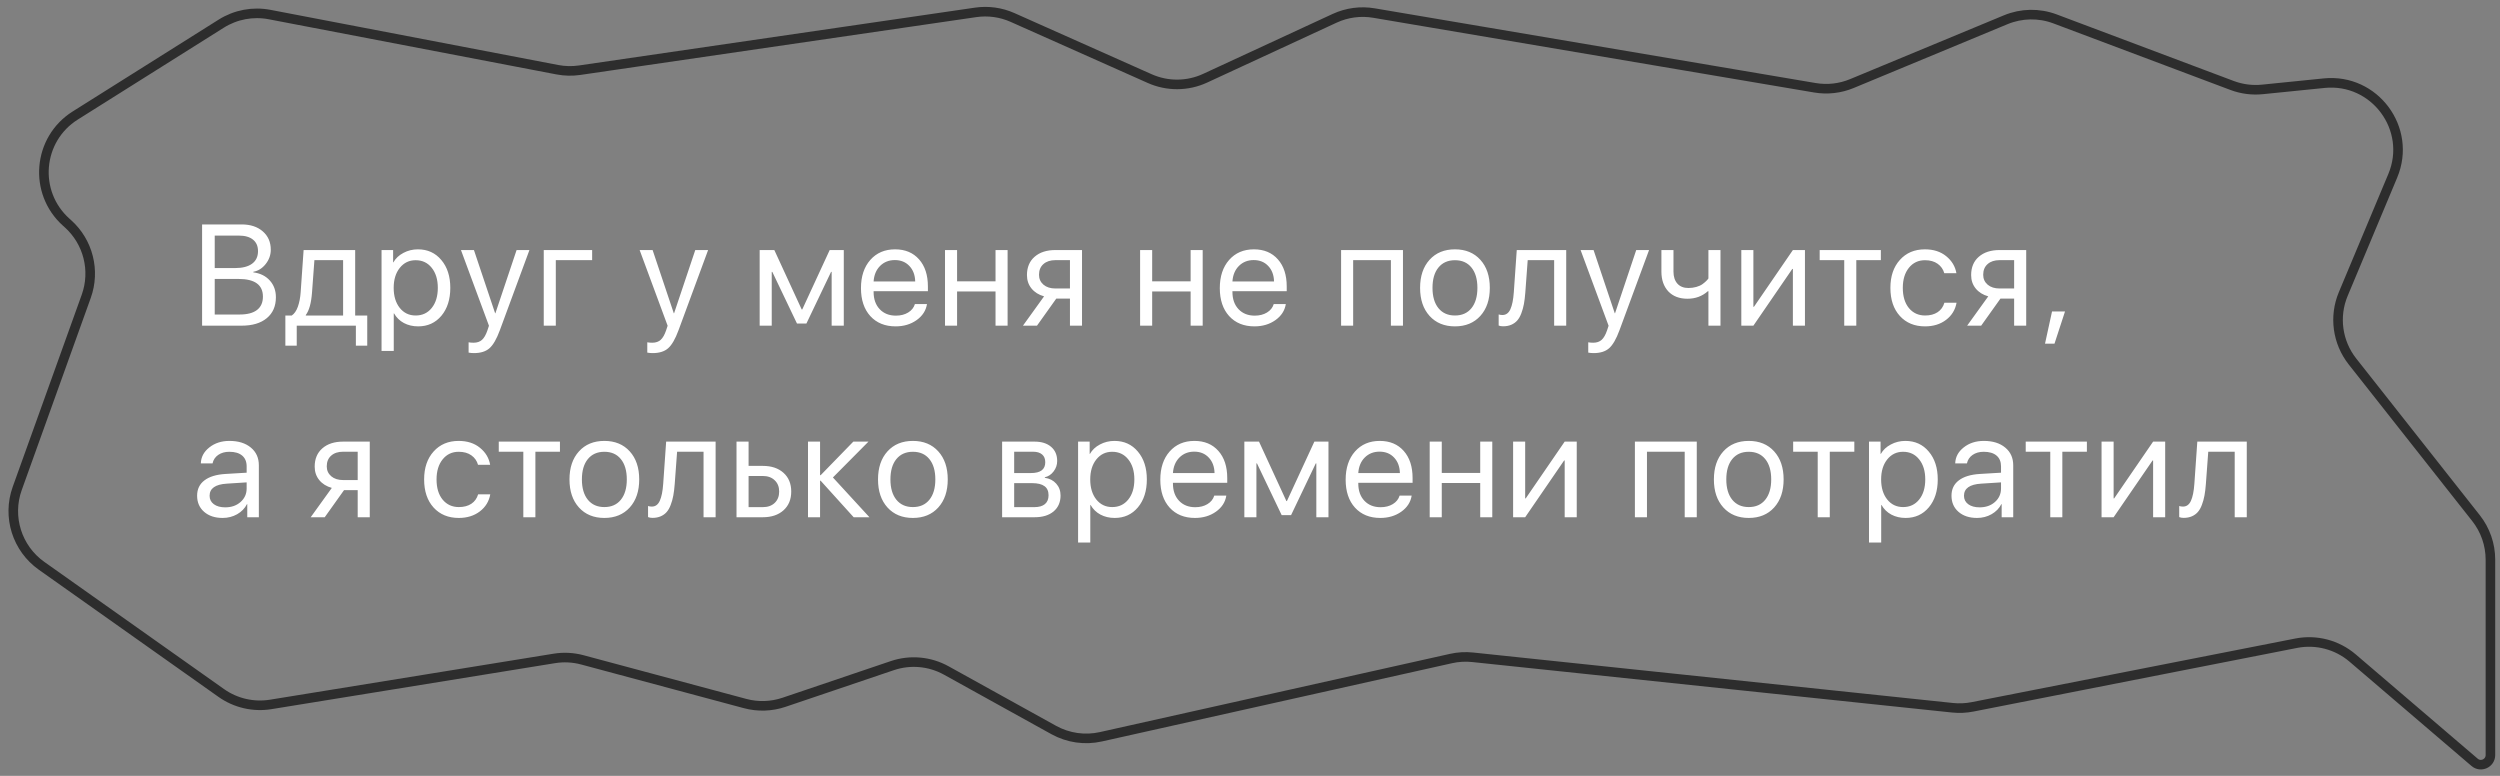 <?xml version="1.0" encoding="UTF-8"?> <svg xmlns="http://www.w3.org/2000/svg" width="261" height="81" viewBox="0 0 261 81" fill="none"><rect x="0" y="0" width="261" height="81" fill="#808080" stroke="none"/> <path d="M25.222 34H21.099V23.431H25.237C26.145 23.431 26.878 23.673 27.434 24.156C27.991 24.64 28.269 25.277 28.269 26.068C28.269 26.62 28.091 27.12 27.734 27.569C27.383 28.014 26.953 28.282 26.445 28.375V28.434C27.163 28.526 27.734 28.807 28.159 29.276C28.589 29.745 28.804 30.331 28.804 31.034C28.804 31.966 28.486 32.694 27.852 33.216C27.222 33.739 26.345 34 25.222 34ZM22.417 24.596V27.987H24.526C25.308 27.987 25.903 27.835 26.314 27.533C26.729 27.23 26.936 26.793 26.936 26.222C26.936 25.699 26.763 25.299 26.416 25.02C26.069 24.737 25.576 24.596 24.936 24.596H22.417ZM22.417 32.835H25.024C25.82 32.835 26.423 32.677 26.834 32.359C27.244 32.042 27.449 31.578 27.449 30.968C27.449 29.737 26.599 29.122 24.9 29.122H22.417V32.835ZM35.82 32.945V27.159H32.824L32.575 30.536C32.492 31.644 32.275 32.428 31.924 32.887V32.945H35.82ZM30.979 36.087H29.792V32.945H30.451C30.725 32.765 30.94 32.457 31.096 32.023C31.252 31.583 31.35 31.078 31.389 30.506L31.697 26.105H37.08V32.945H38.34V36.087H37.153V34H30.979V36.087ZM43.627 26.031C44.638 26.031 45.454 26.402 46.074 27.145C46.699 27.882 47.011 28.851 47.011 30.052C47.011 31.253 46.701 32.225 46.081 32.967C45.461 33.705 44.653 34.073 43.657 34.073C43.1 34.073 42.602 33.956 42.163 33.722C41.728 33.487 41.386 33.153 41.137 32.718H41.108V36.637H39.833V26.105H41.042V27.386H41.071C41.301 26.976 41.647 26.649 42.111 26.405C42.575 26.156 43.081 26.031 43.627 26.031ZM43.393 32.938C44.091 32.938 44.65 32.677 45.07 32.154C45.495 31.627 45.708 30.926 45.708 30.052C45.708 29.183 45.495 28.485 45.07 27.957C44.65 27.43 44.091 27.166 43.393 27.166C42.714 27.166 42.163 27.433 41.738 27.965C41.313 28.497 41.1 29.193 41.1 30.052C41.1 30.912 41.31 31.607 41.73 32.14C42.155 32.672 42.709 32.938 43.393 32.938ZM49.479 36.864C49.289 36.864 49.103 36.847 48.922 36.812V35.736C49.069 35.765 49.242 35.78 49.443 35.78C49.809 35.78 50.102 35.68 50.321 35.48C50.541 35.284 50.732 34.95 50.893 34.476L51.047 34.007L48.124 26.105H49.479L51.691 32.704H51.72L53.932 26.105H55.273L52.182 34.483C51.845 35.397 51.483 36.022 51.098 36.358C50.717 36.695 50.177 36.864 49.479 36.864ZM61.82 27.159H58.026V34H56.767V26.105H61.82V27.159ZM68.133 36.864C67.943 36.864 67.757 36.847 67.576 36.812V35.736C67.723 35.765 67.896 35.78 68.097 35.78C68.463 35.78 68.756 35.68 68.975 35.48C69.195 35.284 69.385 34.95 69.547 34.476L69.701 34.007L66.778 26.105H68.133L70.345 32.704H70.374L72.586 26.105H73.927L70.836 34.483C70.499 35.397 70.138 36.022 69.752 36.358C69.371 36.695 68.831 36.864 68.133 36.864ZM80.569 34H79.309V26.105H80.84L83.697 32.308H83.755L86.619 26.105H88.091V34H86.824V28.382H86.765L84.187 33.78H83.206L80.628 28.382H80.569V34ZM93.423 27.152C92.803 27.152 92.287 27.357 91.877 27.767C91.472 28.177 91.248 28.717 91.204 29.386H95.547C95.532 28.717 95.329 28.177 94.939 27.767C94.553 27.357 94.048 27.152 93.423 27.152ZM95.517 31.744H96.777C96.67 32.423 96.308 32.982 95.693 33.421C95.078 33.856 94.348 34.073 93.503 34.073C92.395 34.073 91.514 33.714 90.859 32.997C90.21 32.279 89.885 31.307 89.885 30.081C89.885 28.856 90.21 27.875 90.859 27.137C91.509 26.4 92.371 26.031 93.445 26.031C94.499 26.031 95.334 26.38 95.95 27.079C96.565 27.772 96.873 28.714 96.873 29.906V30.404H91.204V30.477C91.204 31.229 91.416 31.83 91.841 32.279C92.266 32.728 92.829 32.953 93.533 32.953C94.026 32.953 94.451 32.845 94.807 32.63C95.168 32.411 95.405 32.115 95.517 31.744ZM103.933 34V30.426H99.919V34H98.659V26.105H99.919V29.371H103.933V26.105H105.193V34H103.933ZM110.18 30.118H111.703V27.159H110.18C109.658 27.159 109.243 27.296 108.935 27.569C108.627 27.838 108.473 28.211 108.473 28.69C108.473 29.11 108.63 29.454 108.942 29.723C109.255 29.986 109.667 30.118 110.18 30.118ZM111.703 34V31.173H110.275L108.261 34H106.796L109.001 30.939C108.444 30.782 108.007 30.509 107.69 30.118C107.372 29.727 107.214 29.261 107.214 28.719C107.214 27.909 107.48 27.271 108.012 26.808C108.549 26.339 109.272 26.105 110.18 26.105H112.963V34H111.703ZM124.301 34V30.426H120.287V34H119.027V26.105H120.287V29.371H124.301V26.105H125.56V34H124.301ZM130.885 27.152C130.265 27.152 129.749 27.357 129.339 27.767C128.934 28.177 128.709 28.717 128.666 29.386H133.009C132.994 28.717 132.791 28.177 132.401 27.767C132.015 27.357 131.51 27.152 130.885 27.152ZM132.979 31.744H134.239C134.132 32.423 133.77 32.982 133.155 33.421C132.54 33.856 131.81 34.073 130.965 34.073C129.857 34.073 128.976 33.714 128.321 32.997C127.672 32.279 127.347 31.307 127.347 30.081C127.347 28.856 127.672 27.875 128.321 27.137C128.971 26.4 129.833 26.031 130.907 26.031C131.961 26.031 132.796 26.38 133.412 27.079C134.027 27.772 134.334 28.714 134.334 29.906V30.404H128.666V30.477C128.666 31.229 128.878 31.83 129.303 32.279C129.728 32.728 130.291 32.953 130.995 32.953C131.488 32.953 131.913 32.845 132.269 32.63C132.63 32.411 132.867 32.115 132.979 31.744ZM145.21 34V27.159H141.27V34H140.01V26.105H146.47V34H145.21ZM154.548 32.982C153.889 33.709 153.005 34.073 151.897 34.073C150.789 34.073 149.905 33.709 149.246 32.982C148.587 32.254 148.257 31.278 148.257 30.052C148.257 28.827 148.587 27.85 149.246 27.122C149.905 26.395 150.789 26.031 151.897 26.031C153.005 26.031 153.889 26.395 154.548 27.122C155.208 27.85 155.537 28.827 155.537 30.052C155.537 31.278 155.208 32.254 154.548 32.982ZM151.897 32.938C152.634 32.938 153.208 32.684 153.618 32.176C154.033 31.664 154.241 30.956 154.241 30.052C154.241 29.144 154.033 28.436 153.618 27.928C153.208 27.42 152.634 27.166 151.897 27.166C151.16 27.166 150.584 27.423 150.169 27.936C149.758 28.443 149.553 29.149 149.553 30.052C149.553 30.956 149.761 31.664 150.176 32.176C150.591 32.684 151.165 32.938 151.897 32.938ZM159.243 30.536C159.209 30.99 159.16 31.39 159.097 31.737C159.033 32.084 158.943 32.408 158.826 32.711C158.713 33.014 158.572 33.263 158.401 33.458C158.235 33.648 158.027 33.797 157.778 33.905C157.529 34.012 157.243 34.066 156.921 34.066C156.741 34.066 156.587 34.039 156.46 33.985V32.828C156.577 32.867 156.709 32.887 156.855 32.887C157.226 32.887 157.502 32.687 157.683 32.286C157.868 31.881 157.988 31.288 158.042 30.506L158.349 26.105H163.513V34H162.253V27.159H159.492L159.243 30.536ZM166.369 36.864C166.179 36.864 165.993 36.847 165.813 36.812V35.736C165.959 35.765 166.132 35.78 166.333 35.78C166.699 35.78 166.992 35.68 167.211 35.48C167.431 35.284 167.622 34.95 167.783 34.476L167.937 34.007L165.014 26.105H166.369L168.581 32.704H168.61L170.822 26.105H172.163L169.072 34.483C168.735 35.397 168.374 36.022 167.988 36.358C167.607 36.695 167.067 36.864 166.369 36.864ZM179.618 34H178.359V30.404H178.3C177.709 30.926 177.001 31.188 176.176 31.188C175.322 31.188 174.653 30.931 174.169 30.419C173.691 29.901 173.451 29.215 173.451 28.36V26.105H174.711V28.36C174.711 28.888 174.848 29.305 175.121 29.613C175.395 29.916 175.778 30.067 176.271 30.067C176.564 30.067 176.838 30.03 177.092 29.957C177.35 29.884 177.563 29.789 177.729 29.671C177.895 29.549 178.024 29.442 178.117 29.349C178.215 29.256 178.295 29.164 178.359 29.071V26.105H179.618V34ZM183.053 34H181.793V26.105H183.053V32.03H183.112L187.177 26.105H188.437V34H187.177V28.075H187.118L183.053 34ZM196.361 26.105V27.159H193.798V34H192.538V27.159H189.974V26.105H196.361ZM204.249 28.521H202.982C202.87 28.116 202.64 27.789 202.293 27.54C201.947 27.291 201.505 27.166 200.968 27.166C200.274 27.166 199.715 27.43 199.29 27.957C198.866 28.485 198.653 29.183 198.653 30.052C198.653 30.941 198.866 31.644 199.29 32.162C199.72 32.679 200.284 32.938 200.982 32.938C201.505 32.938 201.939 32.823 202.286 32.594C202.633 32.364 202.87 32.035 202.996 31.605H204.264C204.132 32.342 203.768 32.938 203.172 33.392C202.577 33.846 201.844 34.073 200.975 34.073C199.881 34.073 199.005 33.712 198.346 32.989C197.686 32.262 197.357 31.283 197.357 30.052C197.357 28.841 197.686 27.87 198.346 27.137C199.005 26.4 199.876 26.031 200.96 26.031C201.859 26.031 202.601 26.27 203.187 26.749C203.773 27.227 204.127 27.818 204.249 28.521ZM208.753 30.118H210.276V27.159H208.753C208.231 27.159 207.816 27.296 207.508 27.569C207.2 27.838 207.046 28.211 207.046 28.69C207.046 29.11 207.203 29.454 207.515 29.723C207.828 29.986 208.24 30.118 208.753 30.118ZM210.276 34V31.173H208.848L206.834 34H205.369L207.574 30.939C207.017 30.782 206.58 30.509 206.263 30.118C205.945 29.727 205.787 29.261 205.787 28.719C205.787 27.909 206.053 27.271 206.585 26.808C207.122 26.339 207.845 26.105 208.753 26.105H211.536V34H210.276ZM214.488 35.882H213.499L214.231 32.52H215.586L214.488 35.882ZM23.516 52.967C24.16 52.967 24.692 52.782 25.112 52.411C25.537 52.035 25.75 51.563 25.75 50.997V50.36L23.684 50.492C22.483 50.565 21.882 50.987 21.882 51.759C21.882 52.125 22.029 52.418 22.322 52.638C22.62 52.857 23.018 52.967 23.516 52.967ZM23.245 54.073C22.444 54.073 21.799 53.861 21.311 53.436C20.823 53.011 20.579 52.45 20.579 51.752C20.579 51.073 20.832 50.541 21.34 50.155C21.848 49.764 22.581 49.539 23.538 49.481L25.75 49.349V48.69C25.75 48.202 25.593 47.826 25.281 47.562C24.968 47.298 24.521 47.166 23.94 47.166C23.482 47.166 23.093 47.276 22.776 47.496C22.463 47.716 22.268 48.011 22.19 48.382H20.967C20.986 47.718 21.282 47.162 21.853 46.712C22.424 46.258 23.125 46.031 23.955 46.031C24.888 46.031 25.632 46.263 26.189 46.727C26.746 47.186 27.024 47.804 27.024 48.58V54H25.815V52.63H25.786C25.561 53.07 25.22 53.421 24.761 53.685C24.302 53.944 23.796 54.073 23.245 54.073ZM35.82 50.118H37.343V47.159H35.82C35.297 47.159 34.882 47.296 34.575 47.569C34.267 47.838 34.113 48.211 34.113 48.69C34.113 49.11 34.27 49.454 34.582 49.723C34.895 49.986 35.307 50.118 35.82 50.118ZM37.343 54V51.173H35.915L33.901 54H32.436L34.641 50.938C34.084 50.782 33.647 50.509 33.33 50.118C33.012 49.727 32.853 49.261 32.853 48.719C32.853 47.909 33.12 47.272 33.652 46.808C34.189 46.339 34.911 46.105 35.82 46.105H38.603V54H37.343ZM51.171 48.522H49.904C49.791 48.116 49.562 47.789 49.215 47.54C48.868 47.291 48.427 47.166 47.889 47.166C47.196 47.166 46.637 47.43 46.212 47.958C45.787 48.485 45.575 49.183 45.575 50.052C45.575 50.941 45.787 51.644 46.212 52.162C46.642 52.679 47.206 52.938 47.904 52.938C48.427 52.938 48.861 52.823 49.208 52.594C49.554 52.364 49.791 52.035 49.918 51.605H51.185C51.054 52.342 50.69 52.938 50.094 53.392C49.498 53.846 48.766 54.073 47.897 54.073C46.803 54.073 45.927 53.712 45.267 52.989C44.608 52.262 44.279 51.283 44.279 50.052C44.279 48.841 44.608 47.87 45.267 47.137C45.927 46.4 46.798 46.031 47.882 46.031C48.781 46.031 49.523 46.27 50.109 46.749C50.695 47.227 51.049 47.818 51.171 48.522ZM58.458 46.105V47.159H55.895V54H54.635V47.159H52.071V46.105H58.458ZM65.745 52.982C65.086 53.709 64.202 54.073 63.094 54.073C61.986 54.073 61.102 53.709 60.443 52.982C59.783 52.254 59.454 51.278 59.454 50.052C59.454 48.827 59.783 47.85 60.443 47.123C61.102 46.395 61.986 46.031 63.094 46.031C64.202 46.031 65.086 46.395 65.745 47.123C66.405 47.85 66.734 48.827 66.734 50.052C66.734 51.278 66.405 52.254 65.745 52.982ZM63.094 52.938C63.831 52.938 64.405 52.684 64.815 52.176C65.23 51.664 65.438 50.956 65.438 50.052C65.438 49.144 65.23 48.436 64.815 47.928C64.405 47.42 63.831 47.166 63.094 47.166C62.357 47.166 61.781 47.423 61.365 47.935C60.955 48.443 60.75 49.149 60.75 50.052C60.75 50.956 60.958 51.664 61.373 52.176C61.788 52.684 62.362 52.938 63.094 52.938ZM70.44 50.536C70.406 50.99 70.357 51.39 70.293 51.737C70.23 52.084 70.14 52.408 70.022 52.711C69.91 53.014 69.769 53.263 69.598 53.458C69.432 53.648 69.224 53.797 68.975 53.905C68.726 54.012 68.44 54.066 68.118 54.066C67.938 54.066 67.784 54.039 67.657 53.985V52.828C67.774 52.867 67.906 52.887 68.052 52.887C68.423 52.887 68.699 52.687 68.88 52.286C69.065 51.881 69.185 51.288 69.239 50.506L69.546 46.105H74.71V54H73.45V47.159H70.689L70.44 50.536ZM79.639 49.693H78.152V52.945H79.639C80.156 52.945 80.569 52.799 80.877 52.506C81.189 52.208 81.345 51.812 81.345 51.319C81.345 50.826 81.189 50.433 80.877 50.14C80.569 49.842 80.156 49.693 79.639 49.693ZM76.892 54V46.105H78.152V48.639H79.639C80.542 48.639 81.262 48.88 81.799 49.364C82.337 49.847 82.605 50.499 82.605 51.319C82.605 52.14 82.337 52.791 81.799 53.275C81.262 53.758 80.542 54 79.639 54H76.892ZM86.956 49.847L90.771 54H89.123L85.674 50.184H85.615V54H84.355V46.105H85.615V49.613H85.674L89.087 46.105H90.669L86.956 49.847ZM97.956 52.982C97.297 53.709 96.413 54.073 95.305 54.073C94.196 54.073 93.313 53.709 92.653 52.982C91.994 52.254 91.665 51.278 91.665 50.052C91.665 48.827 91.994 47.85 92.653 47.123C93.313 46.395 94.196 46.031 95.305 46.031C96.413 46.031 97.297 46.395 97.956 47.123C98.615 47.85 98.945 48.827 98.945 50.052C98.945 51.278 98.615 52.254 97.956 52.982ZM95.305 52.938C96.042 52.938 96.616 52.684 97.026 52.176C97.441 51.664 97.649 50.956 97.649 50.052C97.649 49.144 97.441 48.436 97.026 47.928C96.616 47.42 96.042 47.166 95.305 47.166C94.567 47.166 93.991 47.423 93.576 47.935C93.166 48.443 92.961 49.149 92.961 50.052C92.961 50.956 93.169 51.664 93.584 52.176C93.999 52.684 94.572 52.938 95.305 52.938ZM107.843 47.159H105.88V49.386H107.638C108.629 49.386 109.125 49.01 109.125 48.258C109.125 47.901 109.015 47.63 108.795 47.445C108.576 47.254 108.258 47.159 107.843 47.159ZM107.748 50.44H105.88V52.945H107.99C108.468 52.945 108.835 52.84 109.088 52.63C109.342 52.416 109.469 52.108 109.469 51.708C109.469 51.278 109.328 50.96 109.044 50.755C108.761 50.545 108.329 50.44 107.748 50.44ZM104.621 54V46.105H108.004C108.737 46.105 109.313 46.285 109.733 46.647C110.158 47.008 110.37 47.501 110.37 48.126C110.37 48.526 110.246 48.89 109.997 49.217C109.748 49.544 109.442 49.747 109.081 49.825V49.884C109.574 49.952 109.97 50.155 110.268 50.492C110.57 50.829 110.722 51.241 110.722 51.73C110.722 52.428 110.48 52.982 109.997 53.392C109.513 53.797 108.854 54 108.019 54H104.621ZM116.346 46.031C117.357 46.031 118.173 46.402 118.793 47.145C119.418 47.882 119.73 48.851 119.73 50.052C119.73 51.253 119.42 52.225 118.8 52.967C118.18 53.705 117.372 54.073 116.376 54.073C115.819 54.073 115.321 53.956 114.882 53.722C114.447 53.487 114.105 53.153 113.856 52.718H113.827V56.637H112.552V46.105H113.761V47.386H113.79C114.02 46.976 114.366 46.649 114.83 46.405C115.294 46.156 115.8 46.031 116.346 46.031ZM116.112 52.938C116.81 52.938 117.369 52.677 117.789 52.154C118.214 51.627 118.427 50.926 118.427 50.052C118.427 49.183 118.214 48.485 117.789 47.958C117.369 47.43 116.81 47.166 116.112 47.166C115.433 47.166 114.882 47.433 114.457 47.965C114.032 48.497 113.82 49.193 113.82 50.052C113.82 50.912 114.03 51.607 114.449 52.14C114.874 52.672 115.428 52.938 116.112 52.938ZM124.674 47.152C124.054 47.152 123.539 47.357 123.128 47.767C122.723 48.177 122.499 48.717 122.455 49.386H126.798C126.783 48.717 126.581 48.177 126.19 47.767C125.804 47.357 125.299 47.152 124.674 47.152ZM126.769 51.744H128.028C127.921 52.423 127.56 52.982 126.944 53.421C126.329 53.856 125.599 54.073 124.754 54.073C123.646 54.073 122.765 53.714 122.11 52.997C121.461 52.279 121.136 51.307 121.136 50.081C121.136 48.856 121.461 47.874 122.11 47.137C122.76 46.4 123.622 46.031 124.696 46.031C125.75 46.031 126.585 46.38 127.201 47.079C127.816 47.772 128.124 48.714 128.124 49.906V50.404H122.455V50.477C122.455 51.229 122.667 51.83 123.092 52.279C123.517 52.728 124.081 52.953 124.784 52.953C125.277 52.953 125.702 52.845 126.058 52.63C126.419 52.411 126.656 52.115 126.769 51.744ZM131.17 54H129.91V46.105H131.441L134.298 52.308H134.356L137.22 46.105H138.692V54H137.425V48.382H137.366L134.788 53.78H133.807L131.229 48.382H131.17V54ZM144.024 47.152C143.404 47.152 142.889 47.357 142.478 47.767C142.073 48.177 141.849 48.717 141.805 49.386H146.148C146.133 48.717 145.931 48.177 145.54 47.767C145.154 47.357 144.649 47.152 144.024 47.152ZM146.119 51.744H147.378C147.271 52.423 146.91 52.982 146.294 53.421C145.679 53.856 144.949 54.073 144.104 54.073C142.996 54.073 142.115 53.714 141.46 52.997C140.811 52.279 140.486 51.307 140.486 50.081C140.486 48.856 140.811 47.874 141.46 47.137C142.11 46.4 142.972 46.031 144.046 46.031C145.1 46.031 145.935 46.38 146.551 47.079C147.166 47.772 147.474 48.714 147.474 49.906V50.404H141.805V50.477C141.805 51.229 142.017 51.83 142.442 52.279C142.867 52.728 143.431 52.953 144.134 52.953C144.627 52.953 145.052 52.845 145.408 52.63C145.769 52.411 146.006 52.115 146.119 51.744ZM154.534 54V50.426H150.52V54H149.26V46.105H150.52V49.371H154.534V46.105H155.794V54H154.534ZM159.228 54H157.969V46.105H159.228V52.03H159.287L163.352 46.105H164.612V54H163.352V48.075H163.293L159.228 54ZM175.883 54V47.159H171.943V54H170.683V46.105H177.143V54H175.883ZM185.221 52.982C184.562 53.709 183.678 54.073 182.57 54.073C181.461 54.073 180.578 53.709 179.918 52.982C179.259 52.254 178.93 51.278 178.93 50.052C178.93 48.827 179.259 47.85 179.918 47.123C180.578 46.395 181.461 46.031 182.57 46.031C183.678 46.031 184.562 46.395 185.221 47.123C185.88 47.85 186.21 48.827 186.21 50.052C186.21 51.278 185.88 52.254 185.221 52.982ZM182.57 52.938C183.307 52.938 183.881 52.684 184.291 52.176C184.706 51.664 184.914 50.956 184.914 50.052C184.914 49.144 184.706 48.436 184.291 47.928C183.881 47.42 183.307 47.166 182.57 47.166C181.832 47.166 181.256 47.423 180.841 47.935C180.431 48.443 180.226 49.149 180.226 50.052C180.226 50.956 180.434 51.664 180.849 52.176C181.264 52.684 181.837 52.938 182.57 52.938ZM193.592 46.105V47.159H191.029V54H189.769V47.159H187.206V46.105H193.592ZM198.917 46.031C199.928 46.031 200.743 46.402 201.363 47.145C201.988 47.882 202.301 48.851 202.301 50.052C202.301 51.253 201.991 52.225 201.371 52.967C200.75 53.705 199.942 54.073 198.946 54.073C198.39 54.073 197.892 53.956 197.452 53.722C197.017 53.487 196.676 53.153 196.427 52.718H196.397V56.637H195.123V46.105H196.331V47.386H196.361C196.59 46.976 196.937 46.649 197.401 46.405C197.865 46.156 198.37 46.031 198.917 46.031ZM198.683 52.938C199.381 52.938 199.94 52.677 200.36 52.154C200.785 51.627 200.997 50.926 200.997 50.052C200.997 49.183 200.785 48.485 200.36 47.958C199.94 47.43 199.381 47.166 198.683 47.166C198.004 47.166 197.452 47.433 197.027 47.965C196.602 48.497 196.39 49.193 196.39 50.052C196.39 50.912 196.6 51.607 197.02 52.14C197.445 52.672 197.999 52.938 198.683 52.938ZM206.673 52.967C207.317 52.967 207.85 52.782 208.27 52.411C208.694 52.035 208.907 51.563 208.907 50.997V50.36L206.841 50.492C205.64 50.565 205.04 50.987 205.04 51.759C205.04 52.125 205.186 52.418 205.479 52.638C205.777 52.857 206.175 52.967 206.673 52.967ZM206.402 54.073C205.601 54.073 204.957 53.861 204.468 53.436C203.98 53.011 203.736 52.45 203.736 51.752C203.736 51.073 203.99 50.541 204.498 50.155C205.005 49.764 205.738 49.539 206.695 49.481L208.907 49.349V48.69C208.907 48.202 208.751 47.826 208.438 47.562C208.126 47.298 207.679 47.166 207.098 47.166C206.639 47.166 206.251 47.276 205.933 47.496C205.621 47.716 205.425 48.011 205.347 48.382H204.124C204.144 47.718 204.439 47.162 205.01 46.712C205.582 46.258 206.282 46.031 207.112 46.031C208.045 46.031 208.79 46.263 209.346 46.727C209.903 47.186 210.181 47.804 210.181 48.58V54H208.973V52.63H208.943C208.719 53.07 208.377 53.421 207.918 53.685C207.459 53.944 206.954 54.073 206.402 54.073ZM217.871 46.105V47.159H215.308V54H214.048V47.159H211.485V46.105H217.871ZM220.662 54H219.402V46.105H220.662V52.03H220.72L224.785 46.105H226.045V54H224.785V48.075H224.727L220.662 54ZM230.293 50.536C230.259 50.99 230.21 51.39 230.146 51.737C230.083 52.084 229.992 52.408 229.875 52.711C229.763 53.014 229.621 53.263 229.45 53.458C229.284 53.648 229.077 53.797 228.828 53.905C228.579 54.012 228.293 54.066 227.971 54.066C227.79 54.066 227.636 54.039 227.51 53.985V52.828C227.627 52.867 227.759 52.887 227.905 52.887C228.276 52.887 228.552 52.687 228.733 52.286C228.918 51.881 229.038 51.288 229.092 50.506L229.399 46.105H234.563V54H233.303V47.159H230.542L230.293 50.536Z" fill="white"></path> <path d="M205.926 73.797L239.719 67.153C241.819 66.741 243.992 67.311 245.619 68.702L258.35 79.589C258.999 80.144 260 79.683 260 78.829V58.428C260 56.855 259.47 55.328 258.496 54.093L245.596 37.736C244.021 35.739 243.653 33.044 244.635 30.698L249.805 18.351C251.854 13.456 247.924 8.149 242.644 8.683L236.197 9.335C235.124 9.444 234.04 9.302 233.03 8.923L214.546 1.974C212.882 1.348 211.043 1.379 209.401 2.06L193.33 8.727C192.113 9.232 190.778 9.383 189.479 9.163L143.444 1.363C142.05 1.126 140.618 1.318 139.335 1.911L125.82 8.165C123.987 9.013 121.876 9.028 120.031 8.206L105.712 1.826C104.501 1.286 103.163 1.102 101.851 1.293L60.517 7.329C59.743 7.442 58.956 7.425 58.188 7.278L28.144 1.519C26.403 1.186 24.6 1.525 23.099 2.469L7.856 12.058C3.919 14.534 3.448 20.091 6.911 23.195L7.09 23.355C9.211 25.256 9.968 28.253 9.005 30.934L1.799 50.993C0.736 53.952 1.776 57.257 4.343 59.073L23.097 72.346C24.595 73.406 26.45 73.835 28.262 73.542L57.864 68.741C58.842 68.582 59.843 68.633 60.8 68.89L77.788 73.45C79.124 73.809 80.536 73.763 81.847 73.32L93.157 69.492C95.023 68.86 97.069 69.044 98.793 69.999L110.012 76.213C111.51 77.042 113.26 77.294 114.93 76.92L151.49 68.75C152.231 68.584 152.994 68.54 153.749 68.62L203.843 73.89C204.538 73.963 205.24 73.931 205.926 73.797Z" stroke="#2D2D2D"></path> </svg> 